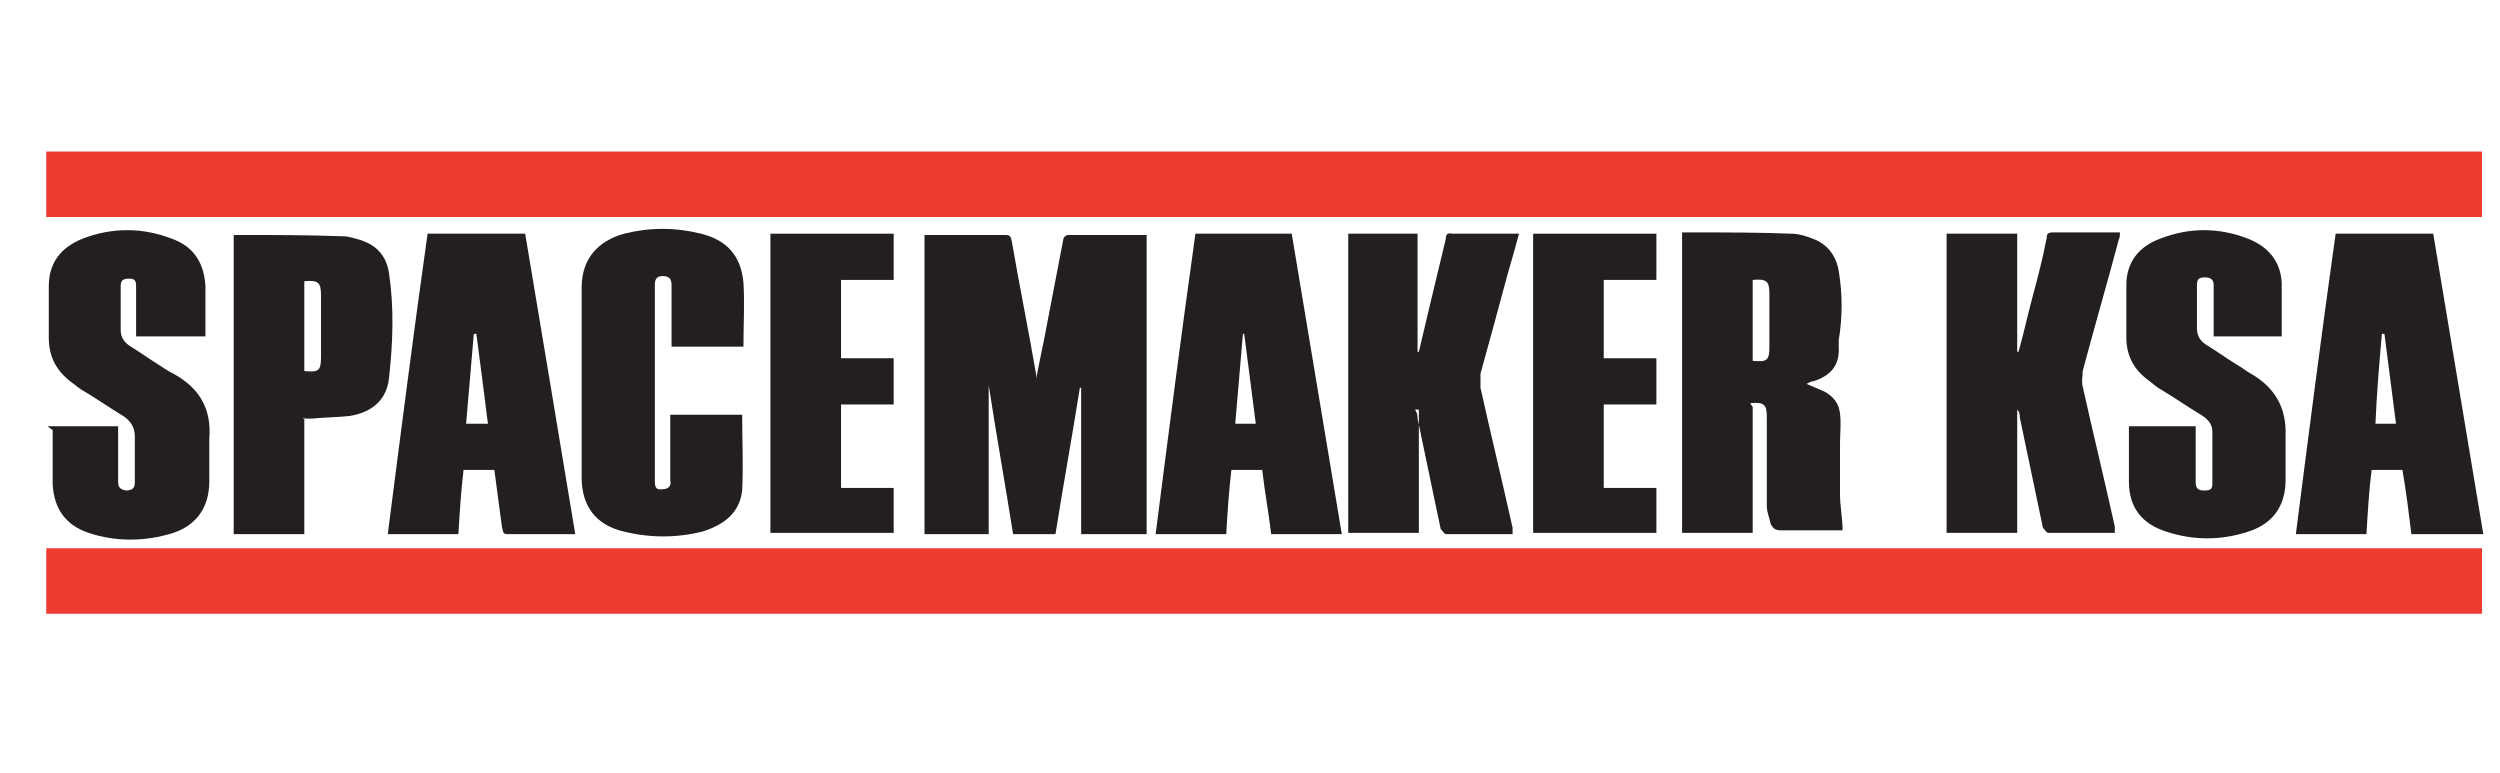 <?xml version="1.0" encoding="UTF-8"?>
<svg xmlns="http://www.w3.org/2000/svg" version="1.1" xmlns:xlink="http://www.w3.org/1999/xlink" viewBox="0 0 194.7 60.2">
  <defs>
    <style>
      .cls-1 {
        clip-path: url(#clippath-11);
      }

      .cls-2 {
        fill: #ef3c32;
      }

      .cls-2, .cls-3, .cls-4, .cls-5, .cls-6, .cls-7, .cls-8, .cls-9, .cls-10 {
        stroke-width: 0px;
      }

      .cls-3 {
        fill: #000;
      }

      .cls-11 {
        clip-path: url(#clippath-2);
      }

      .cls-12 {
        clip-path: url(#clippath-13);
      }

      .cls-13 {
        clip-path: url(#clippath-6);
      }

      .cls-4 {
        fill: none;
      }

      .cls-14 {
        opacity: .7;
      }

      .cls-5 {
        fill: #bad9aa;
      }

      .cls-15 {
        clip-path: url(#clippath-7);
      }

      .cls-6 {
        fill: #6db844;
      }

      .cls-16 {
        clip-path: url(#clippath-1);
      }

      .cls-17 {
        clip-path: url(#clippath-4);
      }

      .cls-18 {
        clip-path: url(#clippath-12);
      }

      .cls-7 {
        fill: #231f20;
        fill-rule: evenodd;
      }

      .cls-19 {
        clip-path: url(#clippath-9);
      }

      .cls-20 {
        clip-path: url(#clippath);
      }

      .cls-8 {
        fill: #88c15f;
      }

      .cls-21 {
        clip-path: url(#clippath-3);
      }

      .cls-22 {
        clip-path: url(#clippath-8);
      }

      .cls-9 {
        fill: #fff;
      }

      .cls-23 {
        clip-path: url(#clippath-14);
      }

      .cls-24 {
        clip-path: url(#clippath-5);
      }

      .cls-25 {
        display: none;
      }

      .cls-26 {
        clip-path: url(#clippath-10);
      }

      .cls-10 {
        fill: #5e758a;
      }
    </style>
    <clipPath id="clippath">
      <rect class="cls-4" x="18.1" y="18.8" width="22.6" height="22.6"/>
    </clipPath>
    <clipPath id="clippath-1">
      <rect class="cls-4" x="-8.1" y="-1.6" width="210.8" height="63.4"/>
    </clipPath>
    <clipPath id="clippath-2">
      <rect class="cls-4" x="-8.1" y="-1.6" width="210.8" height="63.4"/>
    </clipPath>
    <clipPath id="clippath-3">
      <rect class="cls-4" x="-8.1" y="-1.6" width="210.8" height="63.4"/>
    </clipPath>
    <clipPath id="clippath-4">
      <rect class="cls-4" x="-8.1" y="-1.6" width="210.8" height="63.4"/>
    </clipPath>
    <clipPath id="clippath-5">
      <rect class="cls-4" x="-8.1" y="-1.6" width="210.8" height="63.4"/>
    </clipPath>
    <clipPath id="clippath-6">
      <rect class="cls-4" x="-8.1" y="-1.6" width="210.8" height="63.4"/>
    </clipPath>
    <clipPath id="clippath-7">
      <rect class="cls-4" x="-8.1" y="-1.6" width="210.8" height="63.4"/>
    </clipPath>
    <clipPath id="clippath-8">
      <rect class="cls-4" x="-8.1" y="-1.6" width="210.8" height="63.4"/>
    </clipPath>
    <clipPath id="clippath-9">
      <rect class="cls-4" x="-8.1" y="-1.6" width="210.8" height="63.4"/>
    </clipPath>
    <clipPath id="clippath-10">
      <rect class="cls-4" x="-8.1" y="-1.6" width="210.8" height="63.4"/>
    </clipPath>
    <clipPath id="clippath-11">
      <rect class="cls-4" x="-8.1" y="-1.6" width="210.8" height="63.4"/>
    </clipPath>
    <clipPath id="clippath-12">
      <rect class="cls-4" x="-8.1" y="-1.6" width="210.8" height="63.4"/>
    </clipPath>
    <clipPath id="clippath-13">
      <rect class="cls-4" x="-8.1" y="-1.6" width="210.8" height="63.4"/>
    </clipPath>
    <clipPath id="clippath-14">
      <rect class="cls-4" x="-8.1" y="-1.6" width="210.8" height="63.4"/>
    </clipPath>
  </defs>
  <g id="Layer_1" data-name="Layer 1" class="cls-25">
    <g>
      <polygon class="cls-3" points="77.2 1.4 77.2 12 83 12 83 13.3 75.7 13.3 75.7 1.4 77.2 1.4"/>
      <path class="cls-3" d="M89.4,3.3c-.5,1.5-1,2.8-1.5,4l-.4,1.1h3.9l-.5-1.1c-.5-1.2-1-2.6-1.5-4h0,0ZM84,13.3l4.8-11.9h1.2l4.8,11.9h-1.6l-1.4-3.6h-5l-1.4,3.6h-1.5,0Z"/>
      <path class="cls-3" d="M102.8,8c.7,1,1.4,2.1,2.1,3.2h0c0-1.1-.1-2.3-.1-3.5V1.4h1.5v11.9h-1.5l-4.6-6.6c-.8-1.1-1.5-2.2-2.1-3.2h0c0,1.1.1,2.3.1,3.8v6h-1.4V1.4h1.4l4.6,6.6h0Z"/>
      <path class="cls-3" d="M117.5,7.3c0-1.1-.2-2.1-.8-2.8-.5-.7-1.2-1.2-2.2-1.5-.4-.1-.8-.2-1.2-.2s-.9,0-1.5,0h-1.1v9.2h1.1c.6,0,1.1,0,1.5,0s.8-.1,1.2-.2c.9-.3,1.7-.8,2.2-1.5s.8-1.7.8-2.8M118.9,7.3c0,.7,0,1.3-.3,2-.2.6-.4,1.2-.8,1.6-.4.5-.8.9-1.3,1.3-.5.4-1.1.6-1.8.8-.4.1-.8.2-1.3.2-.5,0-1,0-1.5,0h-2.7V1.4h2.7c.5,0,1,0,1.5,0,.5,0,.9.1,1.3.2.7.2,1.3.5,1.8.8s1,.8,1.3,1.2c.3.5.6,1,.8,1.6s.2,1.2.2,1.9"/>
      <path class="cls-3" d="M122.7,4.6c0,.4,0,.6.2.9.1.2.3.4.6.6.2.1.5.3.8.4.3.1.6.2,1,.3.5.1.9.2,1.4.4s.8.3,1.2.6.6.5.8.9c.2.4.3.9.3,1.5s-.1,1.1-.4,1.6c-.2.5-.5.8-1,1.1-.4.3-.9.5-1.5.6s-1.2.2-1.8.2-.6,0-.9,0-.6,0-.9-.2-.6-.1-.8-.2c-.2,0-.4-.2-.6-.2v-1.3c.2.1.5.2.7.3s.5.2.8.2c.3,0,.6.1.9.1.3,0,.6,0,.8,0,.4,0,.8,0,1.2-.1.4,0,.7-.2,1-.4.3-.2.5-.4.7-.7.2-.3.2-.6.2-1.1s0-.6-.2-.9c-.1-.2-.3-.4-.6-.6s-.5-.3-.8-.4c-.3,0-.6-.2-1-.3-.5-.1-.9-.2-1.4-.4-.4-.1-.8-.3-1.2-.5-.4-.2-.6-.5-.8-.9s-.3-.9-.3-1.4.1-1.1.3-1.6c.2-.4.5-.8.9-1.1.4-.3.8-.5,1.3-.6s1-.2,1.6-.2,1.2,0,1.8.2,1,.3,1.5.5v1.3c-.5-.2-1-.4-1.5-.5-.5-.1-1.1-.2-1.7-.2s-.8,0-1.2.1c-.3.1-.6.2-.8.4-.2.2-.4.4-.5.6-.1.3-.2.5-.2.9"/>
      <path class="cls-3" d="M137.3,2.5c-.7,0-1.3.1-1.9.3-.6.2-1.1.5-1.5.9-.4.4-.8.9-1,1.5-.2.6-.4,1.3-.4,2.2s.1,1.5.3,2.1.5,1.1,1,1.5c.4.4.9.7,1.5.9s1.2.3,2,.3.4,0,.6,0c.2,0,.4,0,.7,0,.2,0,.4,0,.6-.1.2,0,.4-.1.6-.2v1.3c-.4.1-.8.2-1.2.3-.5,0-.9.1-1.4.1-1,0-1.9-.1-2.6-.4-.8-.3-1.4-.7-1.9-1.2-.5-.5-.9-1.1-1.2-1.9s-.4-1.6-.4-2.5.1-1.8.4-2.5c.3-.8.7-1.4,1.2-2,.5-.6,1.2-1,1.9-1.3s1.6-.5,2.5-.5.5,0,.7,0c.2,0,.5,0,.7,0,.2,0,.4,0,.6.1.2,0,.4.1.5.2v1.3c-.4-.1-.8-.2-1.2-.3s-.9-.1-1.3-.1"/>
      <path class="cls-3" d="M146.5,3.3c-.5,1.5-1,2.8-1.5,4l-.4,1.1h3.9l-.5-1.1c-.5-1.2-1-2.6-1.5-4h0,0ZM141,13.3l4.8-11.9h1.2l4.8,11.9h-1.6l-1.4-3.6h-5l-1.4,3.6h-1.5,0Z"/>
      <path class="cls-3" d="M155.2,7.1c.2,0,.4,0,.6,0,.2,0,.4,0,.6,0,.7,0,1.3,0,1.7-.2.5-.1.9-.3,1.2-.5.3-.2.5-.5.7-.7.1-.3.2-.6.2-1s-.1-.8-.3-1.1c-.2-.3-.5-.5-.9-.7-.2,0-.5-.2-.9-.2-.3,0-.7,0-1.1,0h-1.7v4.4h0ZM155.2,13.3h-1.4V1.4h3.3c.5,0,.9,0,1.4,0,.4,0,.8.1,1.1.3.7.2,1.2.6,1.6,1.1.4.5.5,1.1.5,1.9s-.1,1.1-.4,1.6-.6.8-1,1.1c-.5.3-1,.5-1.7.7s-1.4.2-2.2.2-.8,0-1.2,0v4.9h0Z"/>
      <rect class="cls-3" x="164.1" y="1.4" width="1.5" height="11.9"/>
      <path class="cls-3" d="M174.6,8c.7,1,1.4,2.1,2.1,3.2h0c0-1.1-.1-2.3-.1-3.5V1.4h1.5v11.9h-1.5l-4.6-6.6c-.8-1.1-1.5-2.2-2.1-3.2h0c0,1.1.1,2.3.1,3.8v6h-1.4V1.4h1.4l4.6,6.6h0Z"/>
      <path class="cls-3" d="M188.9,8.5h-2.7v-1.3h4.2v5.7c-.1,0-.3.1-.5.2-.2,0-.5.1-.8.2s-.6.1-1,.1c-.3,0-.7,0-1,0-1,0-1.9-.1-2.7-.4s-1.4-.7-2-1.2c-.5-.5-.9-1.1-1.2-1.9-.3-.7-.4-1.5-.4-2.4s.1-1.9.5-2.6c.3-.8.7-1.5,1.3-2s1.2-1,2-1.3c.8-.3,1.7-.5,2.6-.5s.5,0,.8,0,.5,0,.7,0,.5,0,.7.1c.2,0,.4.1.5.2v1.3c-.3-.1-.8-.2-1.2-.3-.5,0-.9-.1-1.4-.1-.7,0-1.3.1-1.9.3-.6.2-1.1.5-1.6.9-.5.4-.8.9-1.1,1.6s-.4,1.4-.4,2.2.1,1.5.4,2.1c.2.6.6,1.1,1,1.5s.9.7,1.5.9c.6.2,1.3.3,2,.3s.7,0,1,0c.3,0,.6,0,.9-.1v-3.5h0Z"/>
      <path class="cls-3" d="M83.9,28.2c0-1.1-.2-2.1-.8-2.8-.5-.7-1.2-1.2-2.2-1.5-.4-.1-.8-.2-1.2-.2s-.9,0-1.5,0h-1.1v9.2h1.1c.6,0,1.1,0,1.5,0s.8-.1,1.2-.2c.9-.3,1.7-.8,2.2-1.5s.8-1.7.8-2.8M85.3,28.2c0,.7,0,1.3-.3,2-.2.6-.4,1.2-.8,1.6-.4.5-.8.9-1.3,1.3-.5.4-1.1.6-1.8.8-.4.1-.8.2-1.3.2-.5,0-1,0-1.5,0h-2.7v-11.9h2.7c.5,0,1,0,1.5,0,.5,0,.9.1,1.3.2.7.2,1.3.5,1.8.8.5.4.9.8,1.3,1.2.3.5.6,1,.8,1.6s.2,1.2.2,1.9"/>
      <rect class="cls-3" x="87.9" y="22.3" width="1.4" height="11.9"/>
      <path class="cls-3" d="M96.4,32.3c.4-1.3.9-2.6,1.4-3.9l2.3-6.1h1.4l-4.5,11.9h-1.3l-4.5-11.9h1.4l2.3,6.1c.5,1.3,1,2.6,1.4,3.9h0Z"/>
      <rect class="cls-3" x="103.4" y="22.3" width="1.4" height="11.9"/>
      <path class="cls-3" d="M109,25.4c0,.4,0,.6.2.9s.3.4.6.6c.2.1.5.3.8.4.3.1.6.2,1,.3.5.1.9.2,1.4.4.4.1.8.3,1.2.6s.6.5.8.9c.2.4.3.9.3,1.5s-.1,1.1-.4,1.6c-.2.4-.6.8-1,1.1s-.9.5-1.5.6-1.2.2-1.8.2-.6,0-.9,0-.6,0-.9-.2-.6-.1-.8-.2c-.2,0-.4-.2-.6-.2v-1.3c.2.1.5.2.7.3s.5.2.8.2c.3,0,.6.1.9.1.3,0,.6,0,.8,0,.4,0,.8,0,1.2-.1.4,0,.7-.2,1-.4.3-.2.5-.4.7-.7.2-.3.2-.6.2-1.1s0-.6-.2-.9c-.1-.2-.3-.4-.6-.6s-.5-.3-.8-.4c-.3,0-.6-.2-1-.3-.5-.1-.9-.2-1.4-.4-.4-.1-.8-.3-1.2-.5-.4-.2-.6-.5-.8-.9s-.3-.9-.3-1.4.1-1.1.3-1.6c.2-.4.5-.8.9-1.1.4-.3.8-.5,1.3-.6s1-.2,1.6-.2,1.2,0,1.8.2,1,.3,1.5.5v1.3c-.5-.2-1-.4-1.5-.5-.5-.1-1.1-.2-1.7-.2s-.8,0-1.2.1c-.3.1-.6.2-.8.4-.2.2-.4.4-.5.6-.1.3-.2.5-.2.9"/>
      <rect class="cls-3" x="117.8" y="22.3" width="1.4" height="11.9"/>
      <path class="cls-3" d="M131.5,28.2c0-.8-.1-1.5-.3-2.1-.2-.6-.5-1.1-.9-1.5-.4-.4-.8-.7-1.3-.9s-1-.3-1.6-.3-1.1.1-1.6.3c-.5.2-.9.5-1.3.9s-.7.9-.9,1.5c-.2.6-.3,1.3-.3,2.1s.1,1.5.3,2.1c.2.6.5,1.1.9,1.5s.8.7,1.3.9c.5.2,1,.3,1.6.3s1.1-.1,1.6-.3c.5-.2.9-.5,1.3-.9s.7-.9.9-1.5c.2-.6.3-1.3.3-2.1M132.9,28.2c0,.9-.1,1.7-.4,2.5s-.6,1.4-1.1,1.9c-.5.5-1.1,1-1.7,1.3-.7.3-1.4.5-2.3.5s-1.6-.1-2.3-.5c-.7-.3-1.3-.7-1.7-1.3-.5-.5-.8-1.2-1.1-1.9s-.4-1.6-.4-2.5.1-1.7.4-2.5c.3-.8.6-1.4,1.1-2,.5-.5,1.1-1,1.7-1.3.7-.3,1.4-.5,2.3-.5s1.6.1,2.3.5c.7.3,1.3.7,1.7,1.3.5.5.8,1.2,1.1,2,.2.8.4,1.6.4,2.5"/>
      <path class="cls-3" d="M141.6,28.9c.7,1,1.4,2.1,2.1,3.2h0c0-1.1-.1-2.3-.1-3.5v-6.3h1.5v11.9h-1.5l-4.6-6.6c-.8-1.1-1.5-2.2-2.1-3.2h0c0,1.1.1,2.3.1,3.8v6h-1.4v-11.9h1.4l4.6,6.6h0Z"/>
      <path class="cls-6" d="M29.7,13.4v17.4h28.9V1.9h-17.4c-6.3,0-11.5,5.2-11.5,11.5"/>
      <path class="cls-8" d="M29.7,30.8H12.3c-6.4,0-11.5,5.1-11.5,11.5v17.4h28.9v-28.9h0s0,0,0,0Z"/>
      <rect class="cls-6" x="29.7" y="30.8" width="0" height="0"/>
      <polygon class="cls-3" points=".8 1.9 29.7 1.9 .8 30.8 .8 1.9"/>
      <polygon class="cls-5" points="58.6 30.9 29.8 30.9 29.8 59.7 58.6 30.9"/>
      <polygon class="cls-9" points="29.7 30.8 .8 30.8 29.7 1.9 29.7 30.8"/>
    </g>
  </g>
  <g id="Layer_2" data-name="Layer 2" class="cls-25">
    <g>
      <polygon class="cls-3" points="78.6 13.1 77.1 13.1 77.1 1.2 84.2 1.2 84.2 2.5 78.6 2.5 78.6 6.4 83.5 6.4 83.5 7.7 78.6 7.7 78.6 13.1"/>
      <path class="cls-3" d="M89.6,3.1c-.5,1.5-1,2.8-1.5,4l-.4,1.1h3.9l-.5-1.1c-.5-1.2-1-2.6-1.5-4h0,0ZM84.2,13.1l4.8-11.9h1.2l4.8,11.9h-1.6l-1.4-3.6h-5l-1.4,3.6h-1.5,0Z"/>
      <path class="cls-3" d="M102.5,2.3c-.7,0-1.3.1-1.9.3-.6.2-1.1.5-1.5.9s-.8.9-1,1.5c-.2.6-.4,1.3-.4,2.2s.1,1.5.3,2.1.5,1.1,1,1.5c.4.4.9.7,1.5.9s1.2.3,2,.3.4,0,.6,0c.2,0,.4,0,.7,0,.2,0,.4,0,.6-.1.2,0,.4-.1.6-.2v1.3c-.4.1-.8.2-1.2.3-.5,0-.9.1-1.4.1-1,0-1.9-.1-2.6-.4-.8-.3-1.4-.7-1.9-1.2-.5-.5-.9-1.1-1.2-1.9s-.4-1.6-.4-2.5.1-1.8.4-2.5c.3-.8.7-1.4,1.2-2,.5-.6,1.2-1,1.9-1.3s1.6-.5,2.5-.5.5,0,.7,0c.2,0,.5,0,.7,0s.4,0,.6.1c.2,0,.4.1.5.2v1.3c-.4-.1-.8-.2-1.2-.3s-.9-.1-1.3-.1"/>
      <rect class="cls-3" x="107.4" y="1.2" width="1.4" height="11.9"/>
      <polygon class="cls-3" points="113.3 1.2 113.3 11.8 119.1 11.8 119.1 13.1 111.9 13.1 111.9 1.2 113.3 1.2"/>
      <rect class="cls-3" x="121.3" y="1.2" width="1.4" height="11.9"/>
      <polygon class="cls-3" points="130 13.1 128.6 13.1 128.6 2.5 124.6 2.5 124.6 1.2 134 1.2 134 2.5 130 2.5 130 13.1"/>
      <polygon class="cls-3" points="140.5 8.3 140.5 13.1 139 13.1 139 8.3 134.7 1.2 136.3 1.2 139.7 7 139.8 7 143.2 1.2 144.8 1.2 140.5 8.3"/>
      <path class="cls-3" d="M83.4,34h-.7l-3-7.1c-.4-1-.8-2-1.2-3.2h0c0,1.6.1,3.2.1,4.5v5.7h-1.4v-11.9h2.1l2.8,6.7c.3.8.7,1.7,1,2.8h0c.4-1.2.8-2.1,1-2.8l2.8-6.7h2.1v11.9h-1.4v-5.7c0-1.3,0-2.9.1-4.5h0c-.4,1.2-.9,2.3-1.2,3.2l-3,7.1h0Z"/>
      <path class="cls-3" d="M96.3,24c-.5,1.5-1,2.8-1.5,4l-.4,1.1h3.9l-.5-1.1c-.5-1.2-1-2.6-1.5-4h0,0ZM90.8,34l4.8-11.9h1.3l4.8,11.9h-1.6l-1.4-3.6h-5l-1.4,3.6h-1.5,0Z"/>
      <path class="cls-3" d="M109.6,28.7c.7,1,1.4,2.1,2.1,3.2h0c0-1.1-.1-2.3-.1-3.5v-6.3h1.5v11.9h-1.4l-4.6-6.6c-.8-1.1-1.5-2.2-2.1-3.2h0c0,1.1.1,2.3.1,3.8v6h-1.4v-11.9h1.4l4.6,6.6h0Z"/>
      <path class="cls-3" d="M120.4,24c-.5,1.5-1,2.8-1.5,4l-.4,1.1h3.9l-.5-1.1c-.5-1.2-1-2.6-1.5-4h0,0ZM115,34l4.8-11.9h1.2l4.8,11.9h-1.6l-1.4-3.6h-5l-1.4,3.6h-1.5,0Z"/>
      <path class="cls-3" d="M135.3,29.2h-2.7v-1.3h4.1v5.7c-.1,0-.3.1-.5.2-.2,0-.5.1-.8.2s-.6.1-1,.1c-.4,0-.7,0-1,0-1,0-1.9-.1-2.7-.4s-1.4-.7-2-1.2c-.5-.5-.9-1.1-1.2-1.9-.3-.7-.4-1.5-.4-2.4s.1-1.9.5-2.6c.3-.8.7-1.5,1.3-2s1.2-1,2-1.3c.8-.3,1.7-.5,2.6-.5s.5,0,.8,0,.5,0,.7,0c.2,0,.5,0,.6.1.2,0,.4.1.5.2v1.3c-.4-.1-.8-.2-1.2-.3s-.9-.1-1.4-.1c-.7,0-1.3.1-1.9.3-.6.2-1.1.5-1.6.9-.5.4-.8.9-1.1,1.5s-.4,1.4-.4,2.2.1,1.5.4,2.1c.2.6.6,1.1,1,1.5s.9.7,1.5.9c.6.2,1.3.3,2,.3s.7,0,1,0c.3,0,.6,0,.9-.1v-3.5h0Z"/>
      <polygon class="cls-3" points="141.1 32.7 147.2 32.7 147.2 34 139.7 34 139.7 22.1 146.9 22.1 146.9 23.4 141.1 23.4 141.1 27.2 146.2 27.2 146.2 28.6 141.1 28.6 141.1 32.7"/>
      <path class="cls-3" d="M156,34h-.7l-3-7.1c-.4-1-.8-2-1.2-3.2h0c0,1.6.1,3.2.1,4.5v5.7h-1.4v-11.9h2.1l2.8,6.7c.3.8.7,1.7,1,2.8h0c.4-1.2.8-2.1,1-2.8l2.8-6.7h2.1v11.9h-1.4v-5.7c0-1.3,0-2.9.1-4.5h0c-.4,1.2-.9,2.3-1.2,3.2l-3,7.1h0Z"/>
      <polygon class="cls-3" points="166 32.7 172.1 32.7 172.1 34 164.6 34 164.6 22.1 171.8 22.1 171.8 23.4 166 23.4 166 27.2 171.1 27.2 171.1 28.6 166 28.6 166 32.7"/>
      <path class="cls-3" d="M180.7,28.7c.7,1,1.4,2.1,2.1,3.2h0c0-1.1-.1-2.3-.1-3.5v-6.3h1.5v11.9h-1.4l-4.6-6.6c-.8-1.1-1.5-2.2-2.1-3.2h0c0,1.1.1,2.3.1,3.8v6h-1.4v-11.9h1.4l4.6,6.6h0Z"/>
      <polygon class="cls-3" points="191.5 34 190 34 190 23.4 186.1 23.4 186.1 22.1 195.4 22.1 195.4 23.4 191.5 23.4 191.5 34"/>
      <path class="cls-3" d="M85.3,48.9c0-1.1-.2-2.1-.8-2.8-.5-.7-1.2-1.2-2.2-1.5-.4-.1-.8-.2-1.2-.2s-.9,0-1.5,0h-1.1v9.2h1.1c.6,0,1.1,0,1.5,0s.8-.1,1.2-.2c.9-.3,1.7-.8,2.2-1.5s.8-1.7.8-2.8M86.7,48.9c0,.7,0,1.3-.3,2-.2.6-.4,1.2-.8,1.6-.4.5-.8.9-1.3,1.3-.5.4-1.1.6-1.8.8-.4.1-.8.2-1.3.2-.5,0-1,0-1.5,0h-2.7v-11.9h2.7c.5,0,1,0,1.5,0,.5,0,.9.1,1.3.2.7.2,1.3.5,1.8.8.5.4.9.8,1.3,1.2.3.5.6,1,.8,1.6s.2,1.2.2,1.9"/>
      <rect class="cls-3" x="89.3" y="43" width="1.4" height="11.9"/>
      <path class="cls-3" d="M97.7,53c.4-1.3.9-2.6,1.4-3.9l2.3-6.1h1.4l-4.5,11.9h-1.3l-4.5-11.9h1.4l2.3,6.1c.5,1.3,1,2.6,1.4,3.9h0Z"/>
      <rect class="cls-3" x="104.8" y="43" width="1.4" height="11.9"/>
      <path class="cls-3" d="M110.4,46.1c0,.4,0,.6.2.9.1.2.3.4.6.6.2.1.5.3.8.4.3,0,.6.2,1,.3.5.1.9.2,1.4.4.4.1.8.3,1.2.6s.6.5.8.9c.2.4.3.9.3,1.5s-.1,1.1-.4,1.6c-.2.5-.6.8-1,1.1s-.9.5-1.5.6-1.2.2-1.8.2-.6,0-.9,0-.6,0-.9-.1c-.3,0-.6-.1-.8-.2s-.4-.2-.6-.2v-1.3c.2.1.5.2.7.3s.5.2.8.2c.3,0,.6.1.9.1.3,0,.6,0,.8,0,.4,0,.8,0,1.2-.1.4,0,.7-.2,1-.4.3-.2.5-.4.7-.7.2-.3.2-.6.2-1.1s0-.6-.2-.9c-.1-.2-.3-.4-.6-.6s-.5-.3-.8-.4c-.3,0-.6-.2-1-.3-.5-.1-.9-.2-1.4-.4-.4-.1-.8-.3-1.2-.5-.4-.2-.6-.5-.8-.9s-.3-.9-.3-1.4.1-1.1.3-1.6c.2-.4.5-.8.9-1.1.4-.3.8-.5,1.3-.6s1-.2,1.6-.2,1.2,0,1.8.2,1,.3,1.5.5v1.3c-.5-.2-1-.4-1.5-.5-.5-.1-1.1-.2-1.7-.2s-.8,0-1.2.1c-.3.1-.6.2-.8.4-.2.2-.4.4-.5.6-.1.3-.2.5-.2.9"/>
      <rect class="cls-3" x="119.2" y="43" width="1.4" height="11.9"/>
      <path class="cls-3" d="M132.9,48.9c0-.8-.1-1.5-.3-2.1-.2-.6-.5-1.1-.9-1.5-.4-.4-.8-.7-1.3-.9s-1-.3-1.6-.3-1.1.1-1.6.3c-.5.2-.9.5-1.3.9s-.7.9-.9,1.5c-.2.6-.3,1.3-.3,2.1s.1,1.5.3,2.1c.2.6.5,1.1.9,1.5s.8.7,1.3.9c.5.2,1,.3,1.6.3s1.1-.1,1.6-.3c.5-.2.9-.5,1.3-.9s.7-.9.9-1.5c.2-.6.3-1.3.3-2.1M134.3,48.9c0,.9-.1,1.7-.4,2.5s-.6,1.4-1.1,1.9c-.5.5-1.1,1-1.7,1.3-.7.3-1.4.5-2.3.5s-1.6-.1-2.3-.5c-.7-.3-1.3-.7-1.7-1.3-.5-.5-.8-1.2-1.1-1.9s-.4-1.6-.4-2.5.1-1.7.4-2.5c.3-.8.6-1.4,1.1-2,.5-.5,1.1-1,1.7-1.3.7-.3,1.4-.5,2.3-.5s1.6.1,2.3.5c.7.3,1.3.7,1.7,1.3.5.5.8,1.2,1.1,2,.2.8.4,1.6.4,2.5"/>
      <path class="cls-3" d="M143,49.6c.7,1,1.4,2.1,2.1,3.2h0c0-1.1-.1-2.3-.1-3.5v-6.3h1.5v11.9h-1.5l-4.6-6.6c-.8-1.1-1.5-2.2-2.1-3.2h0c0,1.1.1,2.3.1,3.8v6h-1.4v-11.9h1.4l4.6,6.6h0Z"/>
      <polygon class="cls-10" points="29.6 48 40.7 48 29.6 59.1 29.6 48"/>
      <polygon class="cls-10" points="58.5 30.2 47.4 41.3 47.4 30.2 58.5 30.2"/>
      <polygon class="cls-3" points=".6 1.3 29.5 1.3 .6 30.2 .6 1.3"/>
      <polygon class="cls-10" points="58.5 30.2 47.4 30.2 47.3 12.4 29.6 12.4 29.6 1.2 58.5 1.2 58.5 1.3 58.5 30.2"/>
      <polygon class="cls-10" points=".6 30.2 11.8 30.2 11.8 48 29.5 48 29.5 59.2 .6 59.2 .6 59.1 .6 30.2"/>
      <polygon class="cls-10" points="47.2 41.4 47.4 41.4 47.4 41.3 47.2 41.4"/>
      <polygon class="cls-10" points="40.7 48 40.8 48 40.8 47.9 40.7 48"/>
      <g class="cls-14">
        <g class="cls-20">
          <polygon class="cls-10" points="40.7 18.8 40.7 41.4 18.1 41.4 18.1 30.3 29.6 30.3 29.6 18.8 40.7 18.8"/>
        </g>
      </g>
    </g>
  </g>
  <g id="Layer_3" data-name="Layer 3">
    <g>
      <rect class="cls-2" x="3.6" y="42.7" width="189.7" height="5.1"/>
      <g>
        <g class="cls-16">
          <path class="cls-7" d="M89.3,41.6h-5.1v-11.4s0,0-.1,0c-.6,3.8-1.3,7.6-1.9,11.4h-3.3c-.6-3.8-1.3-7.7-1.9-11.6h0v11.6h-5v-23.3c.2,0,.3,0,.5,0h5.7c.4,0,.5,0,.6.5.6,3.5,1.3,6.9,1.9,10.4,0,0,0,.1,0,.3.2-1.1.4-2,.6-3,.5-2.6,1-5.2,1.5-7.8,0-.2.2-.4.4-.4,2,0,4.1,0,6.1,0v23.4h0Z"/>
        </g>
        <g class="cls-11">
          <path class="cls-7" d="M136.5,31.7v9.8h-5.5v-23.4h1c2.5,0,5,0,7.5.1.6,0,1.2.2,1.7.4,1.1.4,1.8,1.3,2,2.5.3,1.8.3,3.6,0,5.4,0,.2,0,.3,0,.5.1,1.5-.7,2.3-2,2.7-.2,0-.3.1-.5.2.5.2.9.4,1.4.6.7.4,1.1.9,1.2,1.7s0,1.6,0,2.3c0,1.3,0,2.7,0,4,0,.9.2,1.9.2,2.8,0,0-.2,0-.3,0-1.5,0-3,0-4.5,0-.4,0-.6-.1-.8-.5-.1-.5-.3-.9-.3-1.4,0-2.3,0-4.6,0-6.9,0-1-.2-1.2-1.3-1.1M136.5,28.1c1.1.1,1.3,0,1.3-1.1v-4.1c0-1-.2-1.2-1.3-1.1v6.3Z"/>
        </g>
        <g class="cls-21">
          <path class="cls-7" d="M151.6,41.5v-23.3h5.5v9.2s0,0,.1,0c.4-1.4.7-2.8,1.1-4.3.4-1.5.8-3,1.1-4.6,0-.3.1-.4.5-.4,1.7,0,3.4,0,5.2,0,0,.2,0,.4-.1.6-.9,3.4-1.9,6.8-2.8,10.2,0,.4-.1.8,0,1.2.8,3.6,1.7,7.3,2.5,10.9,0,.2,0,.3,0,.5-1.7,0-3.5,0-5.2,0-.1,0-.3-.3-.4-.4-.6-2.9-1.2-5.7-1.8-8.6,0-.2,0-.4-.2-.6v9.6h-5.5Z"/>
        </g>
        <g class="cls-17">
          <path class="cls-7" d="M110.5,31.9v9.6h-5.5v-23.3h5.4v9.2s0,0,.1,0c.3-1.3.6-2.5.9-3.8.4-1.7.8-3.3,1.2-5,0-.3.1-.5.5-.4,1.7,0,3.4,0,5.2,0-.3,1.1-.6,2.2-.9,3.2-.7,2.6-1.4,5.2-2.1,7.7,0,.3,0,.7,0,1.1.8,3.6,1.7,7.3,2.5,10.9,0,.2,0,.3,0,.5-1.7,0-3.5,0-5.2,0-.1,0-.3-.3-.4-.4-.6-2.9-1.2-5.7-1.8-8.6,0-.2,0-.4-.2-.7,0,0,0,0,0,0"/>
        </g>
        <g class="cls-24">
          <path class="cls-7" d="M93,18.2h7.6c1.3,7.8,2.6,15.6,3.9,23.4h-5.5c-.2-1.7-.5-3.3-.7-5h-2.4c-.2,1.7-.3,3.3-.4,5h-5.5c1-7.8,2-15.6,3.1-23.4M97.8,33c-.3-2.3-.6-4.7-.9-7h-.1c-.2,2.3-.4,4.6-.6,7h1.6Z"/>
        </g>
        <g class="cls-13">
          <path class="cls-7" d="M44.7,41.6h-5.2c-.4,0-.3-.3-.4-.5-.2-1.5-.4-3-.6-4.5h-2.4c-.2,1.7-.3,3.3-.4,5h-5.5c1-7.8,2-15.6,3.1-23.4h7.6c1.3,7.8,2.6,15.5,3.9,23.4M38,33c-.3-2.4-.6-4.7-.9-7h-.2c-.2,2.3-.4,4.6-.6,7h1.6Z"/>
        </g>
        <g class="cls-15">
          <path class="cls-7" d="M193.3,41.6h-5.5c-.2-1.6-.4-3.3-.7-5h-2.4c-.2,1.6-.3,3.3-.4,5h-5.5c1-7.8,2-15.6,3.1-23.4h7.6c1.3,7.8,2.6,15.6,3.9,23.4M185,33h1.6c-.3-2.3-.6-4.7-.9-7h-.2c-.2,2.3-.4,4.6-.5,7"/>
        </g>
        <g class="cls-22">
          <path class="cls-7" d="M58,27h-5.7v-4.8c0-.5-.2-.7-.7-.7s-.6.3-.6.7v15.2c0,.4,0,.8.6.7.5,0,.7-.3.6-.7v-5.1h5.6c0,2,.1,3.9,0,5.9-.2,1.8-1.5,2.7-3.1,3.2-2,.5-4.1.5-6.1,0-2.2-.5-3.3-2-3.3-4.2,0-4.9,0-9.9,0-14.8,0-2.2,1.2-3.6,3.3-4.2,2-.5,4-.5,6,0,2,.5,3.1,1.7,3.3,3.8.1,1.6,0,3.3,0,5"/>
        </g>
        <g class="cls-19">
          <path class="cls-7" d="M3.7,33.2h5.5v4.3c0,.4.1.6.6.7.5,0,.7-.2.7-.6,0-1.2,0-2.4,0-3.6,0-.7-.3-1.2-.9-1.6-1-.6-2-1.3-3-1.9-.4-.2-.7-.5-1-.7-1.2-.9-1.8-2-1.8-3.5,0-1.3,0-2.7,0-4,0-1.8.9-3,2.6-3.7,2.3-.9,4.7-.9,7,0,1.7.6,2.5,1.9,2.6,3.7,0,1.3,0,2.6,0,3.9h-5.4v-3.8c0-.4,0-.7-.5-.7-.5,0-.7.1-.7.6,0,1.1,0,2.3,0,3.4,0,.6.3,1,.8,1.3.8.5,1.5,1,2.3,1.5.3.2.6.4,1,.6,2,1.1,3,2.7,2.8,5.1,0,1.1,0,2.2,0,3.3,0,2-1,3.4-2.8,4-2.2.7-4.5.7-6.6,0-1.8-.6-2.7-1.9-2.8-3.8,0-1.4,0-2.8,0-4.2"/>
        </g>
        <g class="cls-26">
          <path class="cls-7" d="M165.5,33.2h5.5v4.4c0,.4.2.6.6.6s.7,0,.7-.5c0-1.4,0-2.7,0-4.1,0-.6-.4-1-.9-1.3-1-.6-2-1.3-3-1.9-.4-.2-.7-.5-1.1-.8-1.1-.8-1.7-1.9-1.7-3.3,0-1.4,0-2.7,0-4.1,0-1.8,1-3,2.6-3.6,2.3-.9,4.6-.9,6.9,0,1.5.6,2.5,1.7,2.6,3.4,0,1.4,0,2.8,0,4.2h-5.3v-4c0-.4-.2-.6-.7-.6s-.6.2-.6.6c0,1.2,0,2.3,0,3.4,0,.6.3,1,.8,1.3.8.5,1.5,1,2.3,1.5.4.2.7.5,1.1.7,1.9,1.1,2.8,2.7,2.7,4.9,0,1.1,0,2.3,0,3.4,0,2-1,3.4-2.9,4-2.1.7-4.3.7-6.4,0-1.9-.6-2.9-1.9-2.9-3.9,0-1.3,0-2.6,0-4,0,0,0-.2,0-.3"/>
        </g>
        <g class="cls-1">
          <path class="cls-7" d="M23.7,32.5v9.1h-5.5v-23.3s.1,0,.2,0c2.8,0,5.5,0,8.3.1.5,0,1,.2,1.4.3,1.2.4,2,1.2,2.2,2.6.4,2.7.3,5.4,0,8.1-.2,2.1-1.8,2.8-3.1,3-.9.1-1.9.1-2.9.2-.2,0-.4,0-.7,0M23.7,21.9v7c1.1.1,1.3,0,1.3-1.1v-4.8c0-1-.2-1.2-1.3-1.1"/>
        </g>
        <g class="cls-18">
          <polygon class="cls-7" points="60 18.2 69.6 18.2 69.6 21.8 65.5 21.8 65.5 27.9 69.6 27.9 69.6 31.5 65.5 31.5 65.5 38 69.6 38 69.6 41.5 60 41.5 60 18.2"/>
        </g>
        <g class="cls-12">
          <polygon class="cls-7" points="124.9 21.8 124.9 27.9 129 27.9 129 31.5 124.9 31.5 124.9 38 129 38 129 41.5 119.4 41.5 119.4 18.2 129 18.2 129 21.8 124.9 21.8"/>
        </g>
        <g class="cls-23">
          <rect class="cls-2" x="3.6" y="11.8" width="189.7" height="5.1"/>
        </g>
      </g>
    </g>
  </g>
</svg>